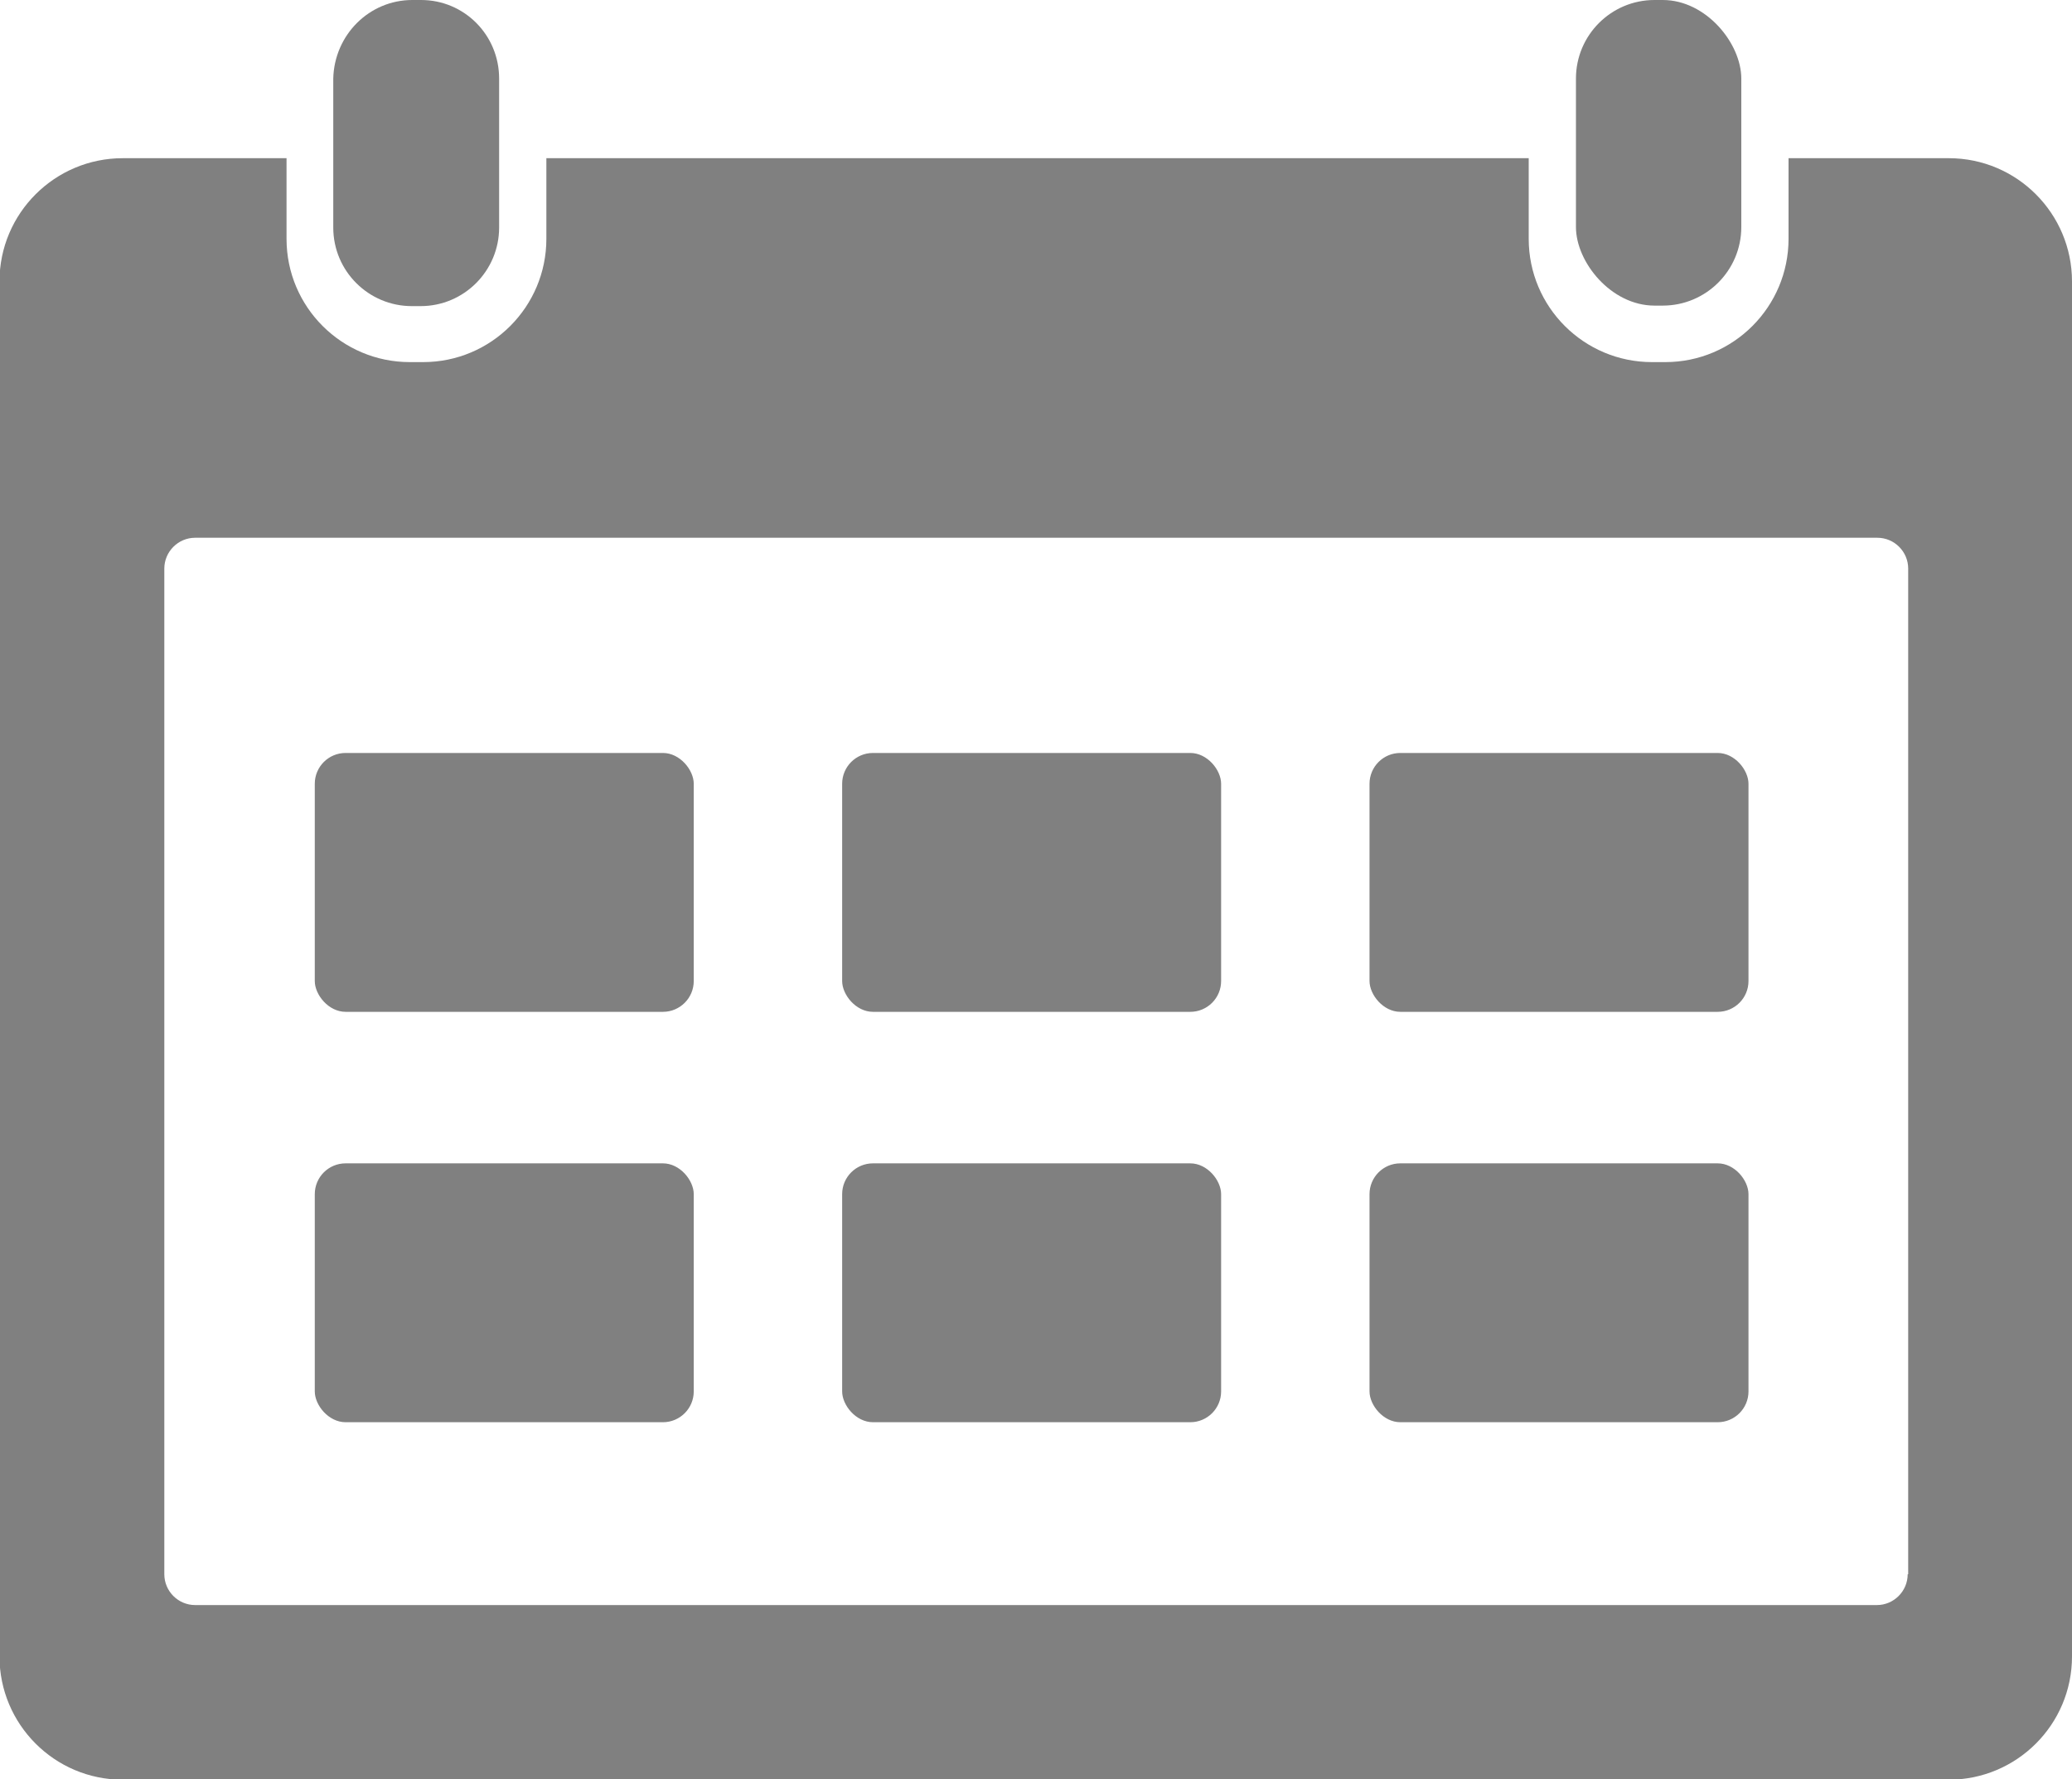 <?xml version="1.0" encoding="UTF-8"?><svg id="b" xmlns="http://www.w3.org/2000/svg" width="40.35" height="34.64" viewBox="0 0 40.35 34.64"><g id="c"><path d="M8.03,0h.17C9.04,0,9.72.68,9.72,1.53v2.9c0,.84-.68,1.53-1.53,1.53h-.17c-.84,0-1.53-.68-1.53-1.53V1.53C6.51.68,7.19,0,8.03,0Z" fill="gray" stroke-width="0"/><path d="M37.95,3.08h-3.12v1.57c0,1.32-1.07,2.4-2.4,2.4h-.26c-1.32,0-2.4-1.07-2.4-2.4v-1.57H10.64v1.57c0,1.32-1.07,2.4-2.4,2.4h-.26c-1.32,0-2.4-1.07-2.4-2.4v-1.57h-3.19c-1.32,0-2.4,1.07-2.4,2.4v26.77c0,1.32,1.07,2.4,2.4,2.4h35.56c1.32,0,2.4-1.07,2.4-2.4V5.48c0-1.32-1.07-2.4-2.4-2.4ZM37.15,30.65c0,.33-.27.6-.6.6H3.8c-.33,0-.6-.27-.6-.6V11.07c0-.33.27-.6.6-.6h32.76c.33,0,.6.27.6.6v19.58Z" fill="gray" stroke-width="0"/><rect x="30.69" width="3.22" height="5.95" rx="1.53" ry="1.53" fill="gray" stroke-width="0"/><rect x="6.13" y="14.66" width="7.38" height="5.04" rx=".6" ry=".6" fill="gray" stroke-width="0"/><rect x="16.4" y="14.66" width="7.38" height="5.04" rx=".6" ry=".6" fill="gray" stroke-width="0"/><rect x="26.67" y="14.66" width="7.38" height="5.04" rx=".6" ry=".6" fill="gray" stroke-width="0"/><rect x="6.13" y="22.65" width="7.38" height="5.04" rx=".6" ry=".6" fill="gray" stroke-width="0"/><rect x="16.4" y="22.65" width="7.38" height="5.04" rx=".6" ry=".6" fill="gray" stroke-width="0"/><rect x="26.67" y="22.65" width="7.38" height="5.04" rx=".6" ry=".6" fill="gray" stroke-width="0"/></g></svg>